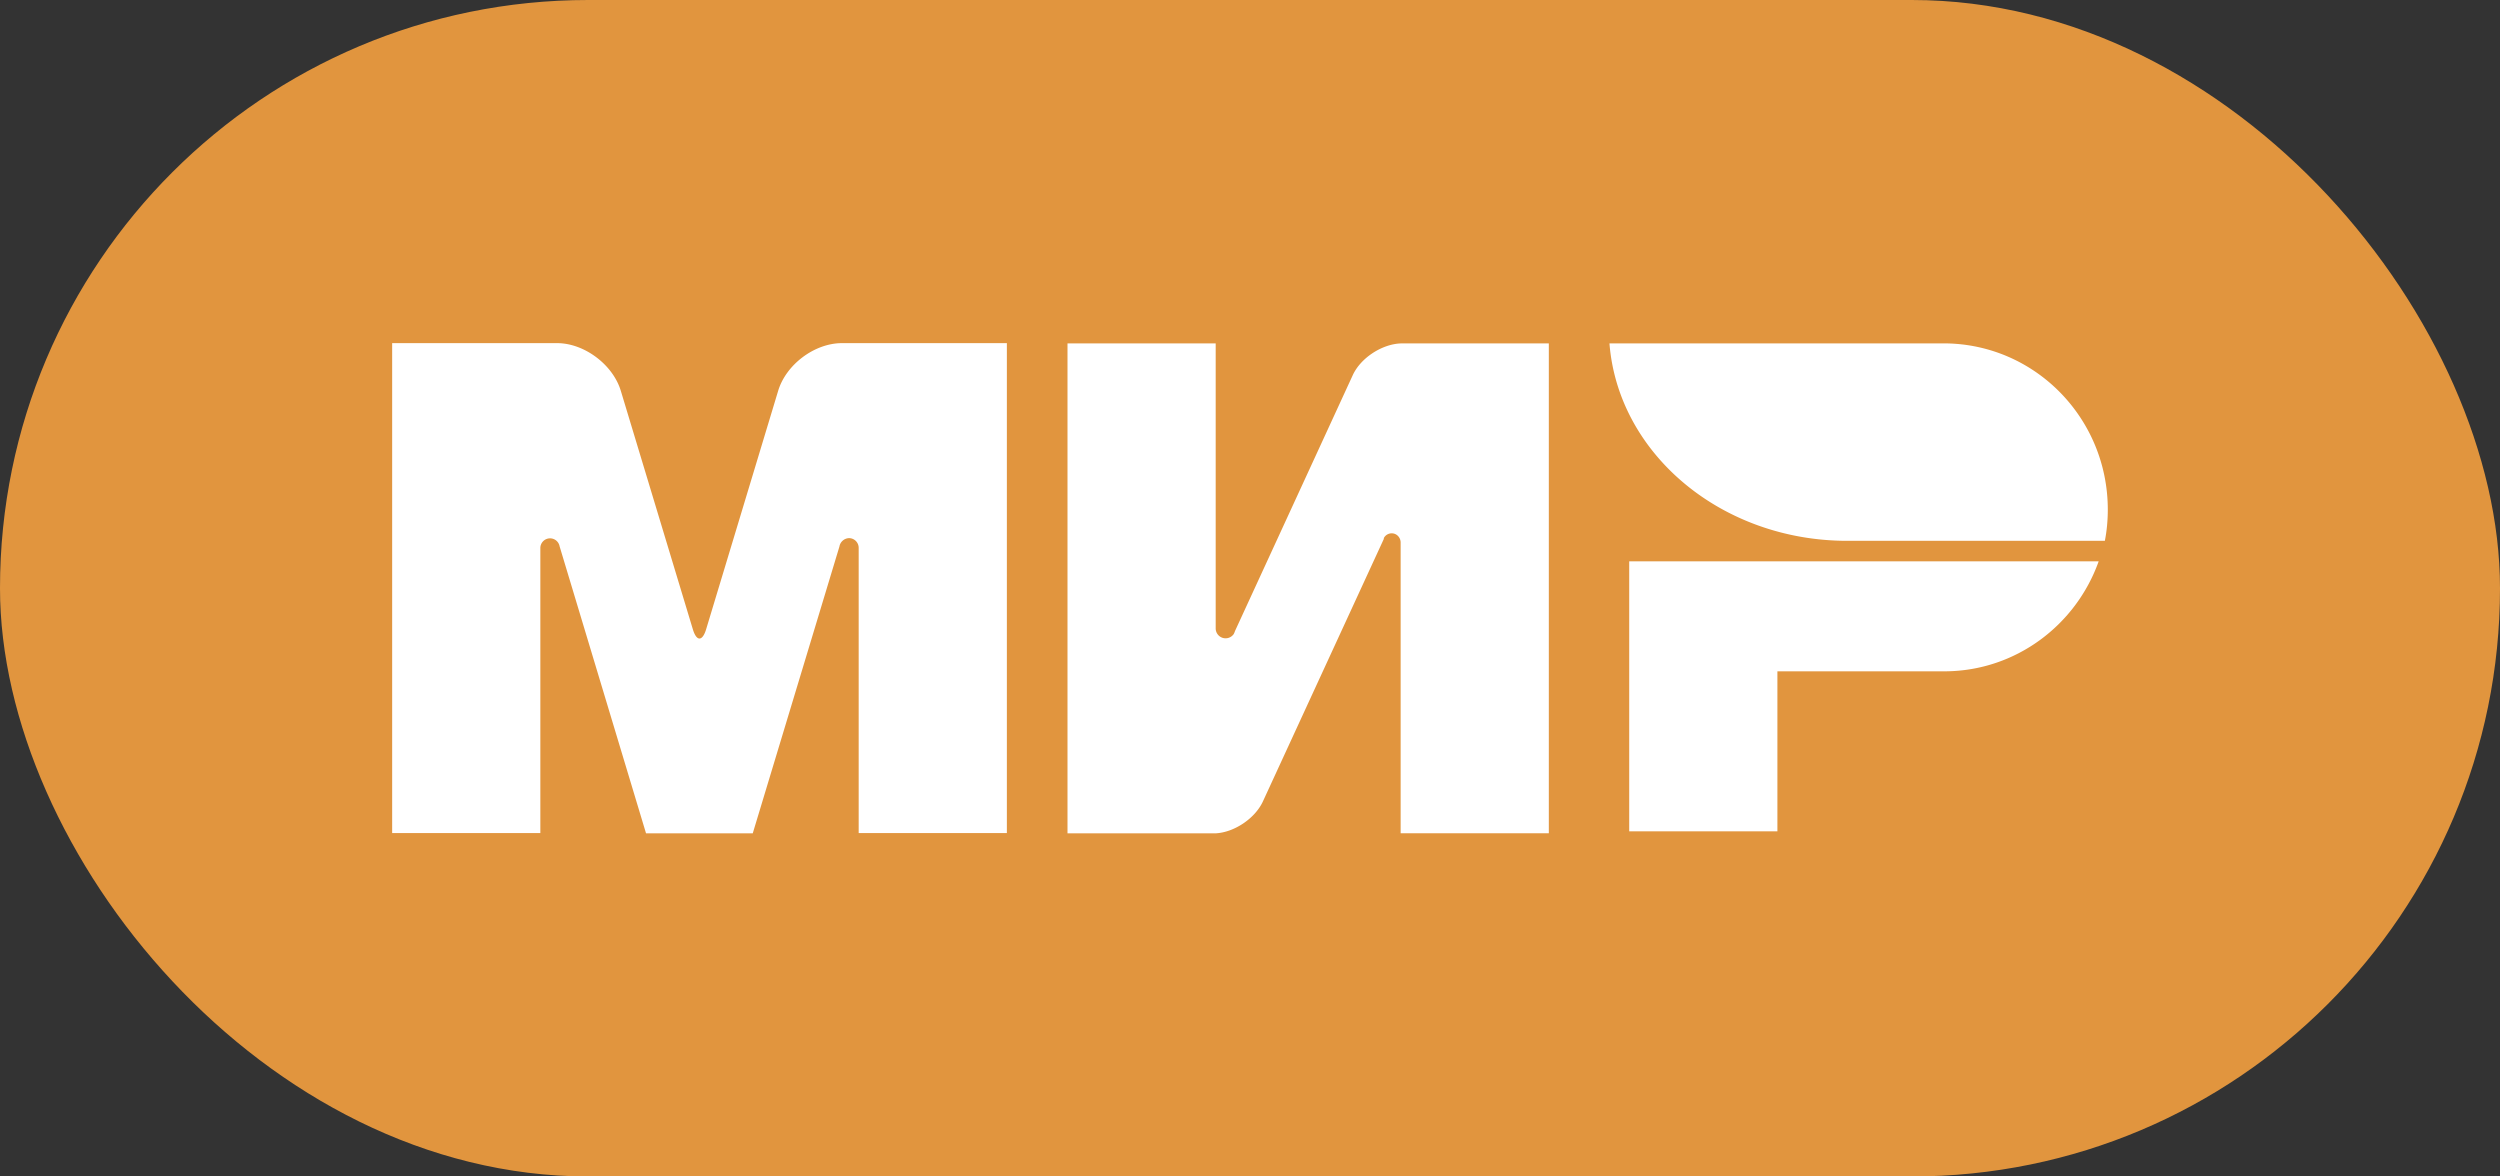 <svg width="51" height="24" fill="none" xmlns="http://www.w3.org/2000/svg"><rect width="100%" height="100%" fill="#333333" stroke="none"/><rect width="51" height="24" rx="12" fill="#E1953E80"/><path d="M33.236 11.451v5.508h3.023v-3.264h3.426c1.44-.01 2.665-.944 3.128-2.244h-9.577Zm-.403-4.446c.176 2.249 2.282 4.028 4.852 4.028h5.254c.04-.204.06-.418.06-.637 0-1.866-1.485-3.376-3.324-3.391h-6.842Zm-4.603 3.972a.18.18 0 0 1 .162-.097c.1 0 .176.082.181.179v5.94h3.023V7.006h-3.023c-.383.015-.816.296-.977.648l-2.403 5.221a.317.317 0 0 1-.026.061.202.202 0 0 1-.367-.117V7.005h-3.023V17H24.8c.378-.02.8-.301.962-.648l2.469-5.36c-.005-.005 0-.01 0-.015Zm-11.106.173L15.356 17h-2.177l-1.763-5.854a.198.198 0 0 0-.393.036v5.813H8V7h3.365c.555 0 1.139.439 1.3.974l1.471 4.87c.076.245.192.24.267 0l1.471-4.87c.162-.54.746-.974 1.3-.974h3.366v9.995h-3.023v-5.819a.198.198 0 0 0-.197-.198.206.206 0 0 0-.196.173Z" fill="#fff"/></svg>